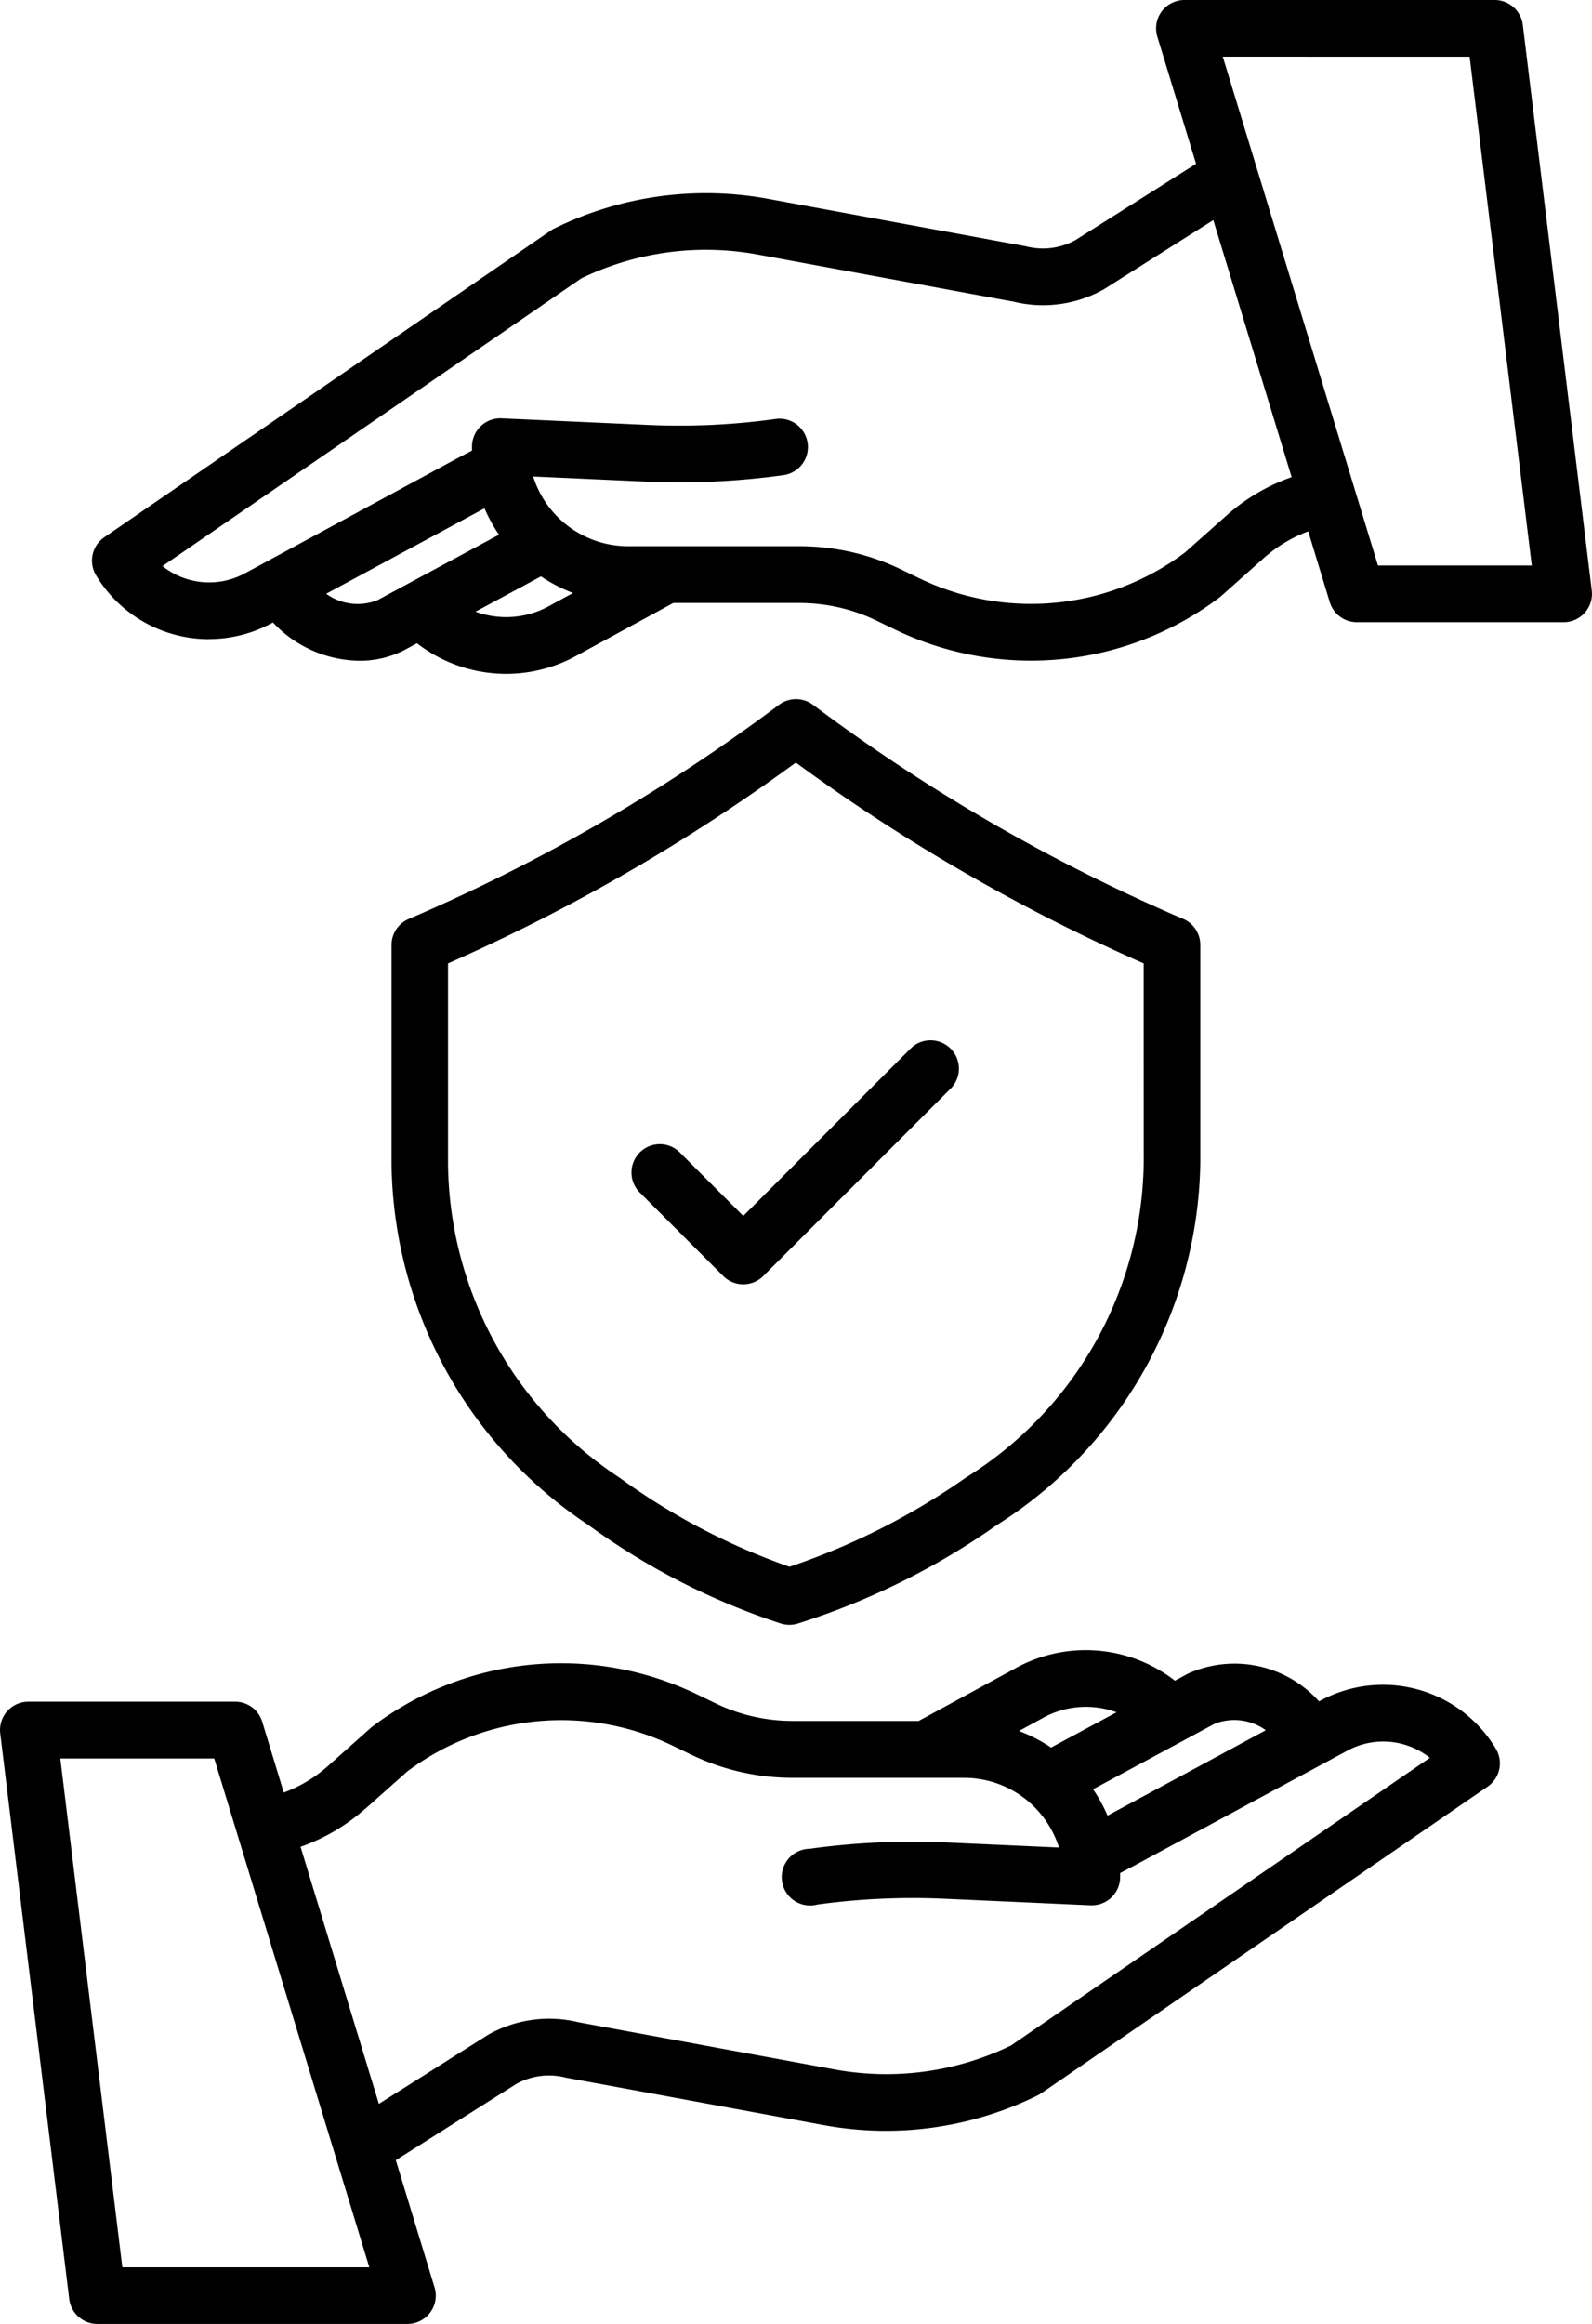 <svg xmlns="http://www.w3.org/2000/svg" width="34.266" height="50" viewBox="0 0 34.266 50">
  <g id="insurance" transform="translate(-87.41 -10)">
    <path id="Path_3635" data-name="Path 3635" d="M88.9,373.317a.61.61,0,0,0,.605.536H96.18a.61.61,0,0,0,.583-.788l-.834-2.736,2.6-1.644a1.45,1.45,0,0,1,1.052-.134l.038.008,5.558,1.023a7.385,7.385,0,0,0,4.565-.645.6.6,0,0,0,.075-.044l9.612-6.6a.61.61,0,0,0,.177-.817,2.833,2.833,0,0,0-3.778-1.033l-.027.015a2.444,2.444,0,0,0-2.814-.6l-.014.007-.274.148a3.132,3.132,0,0,0-3.478-.242l-2.037,1.108h-2.722a3.806,3.806,0,0,1-1.648-.378l-.381-.184a6.734,6.734,0,0,0-7.009.684c-.013.01-.026.02-.039.032l-.92.819a3,3,0,0,1-.947.568l-.464-1.523a.61.61,0,0,0-.583-.432H88.02a.61.61,0,0,0-.605.684Zm25.755-12.238-3.387,1.827-.02.01a3.355,3.355,0,0,0-.311-.567l2.61-1.406A1.153,1.153,0,0,1,114.654,361.079Zm-4.828-.247a1.91,1.91,0,0,1,1.615-.139l-1.409.759a3.352,3.352,0,0,0-.691-.357l.47-.255Zm-14.549,1.933.9-.8a5.519,5.519,0,0,1,5.725-.546l.381.184a5.033,5.033,0,0,0,2.179.5h3.7a2.143,2.143,0,0,1,2.04,1.5l-2.417-.109a16.2,16.2,0,0,0-2.952.136A.61.61,0,1,0,105,364.83a15.025,15.025,0,0,1,2.729-.126l3.153.142h.028a.61.61,0,0,0,.61-.61c0-.028,0-.056,0-.084l.325-.171,4.568-2.464a1.616,1.616,0,0,1,1.773.155l-9.017,6.191a6.161,6.161,0,0,1-3.767.519l-5.538-1.02a2.666,2.666,0,0,0-1.938.264l-.028.017-2.333,1.475-1.686-5.53A4.216,4.216,0,0,0,95.276,362.764Zm-3.257-1.078,3.338,10.947H90.043l-1.335-10.947Z" transform="translate(0 -313.853)"/>
    <path id="Path_3636" data-name="Path 3636" d="M109.429,23.75a2.831,2.831,0,0,0,1.348-.342l.028-.015a2.591,2.591,0,0,0,1.859.823,2.1,2.1,0,0,0,.955-.222l.014-.007.272-.147a3.131,3.131,0,0,0,3.48.241l2.037-1.108h2.722a3.806,3.806,0,0,1,1.648.378l.381.184a6.735,6.735,0,0,0,7.009-.684c.013-.01.026-.02.039-.032l.92-.819a3,3,0,0,1,.947-.568l.464,1.523a.61.61,0,0,0,.583.432h4.451a.61.61,0,0,0,.605-.683l-1.484-12.167A.61.61,0,0,0,137.1,10h-6.677a.61.61,0,0,0-.583.788l.834,2.736-2.6,1.644a1.449,1.449,0,0,1-1.052.134l-.038-.008-5.558-1.023a7.388,7.388,0,0,0-4.565.645.6.6,0,0,0-.075.044l-9.612,6.6a.61.61,0,0,0-.177.817,2.833,2.833,0,0,0,2.43,1.375Zm2.523-.976,3.387-1.827.02-.01a3.354,3.354,0,0,0,.311.567l-2.61,1.406a1.154,1.154,0,0,1-1.109-.135Zm4.828.247a1.91,1.91,0,0,1-1.615.139l1.409-.759a3.353,3.353,0,0,0,.691.357l-.47.255Zm19.782-11.8L137.9,22.167h-3.311L131.249,11.22Zm-19.121,4.769a6.159,6.159,0,0,1,3.767-.519l5.538,1.02a2.666,2.666,0,0,0,1.938-.264l.028-.017,2.333-1.475,1.686,5.53a4.216,4.216,0,0,0-1.4.825l-.9.8a5.52,5.52,0,0,1-5.725.546l-.381-.184a5.033,5.033,0,0,0-2.179-.5h-3.7a2.143,2.143,0,0,1-2.04-1.5l2.417.109a16.223,16.223,0,0,0,2.952-.136.61.61,0,1,0-.167-1.208,15,15,0,0,1-2.729.126l-3.153-.142a.61.61,0,0,0-.637.609c0,.028,0,.056,0,.084l-.325.171L110.2,22.336a1.616,1.616,0,0,1-1.773-.156Z" transform="translate(-17.52)"/>
    <path id="Path_3637" data-name="Path 3637" d="M187.322,162.719a38.692,38.692,0,0,1-7.918-4.585.61.61,0,0,0-.732,0,38.692,38.692,0,0,1-7.918,4.585l-.053.023a.61.61,0,0,0-.369.56V168a9.462,9.462,0,0,0,4.228,7.774,14.882,14.882,0,0,0,4.167,2.131.61.61,0,0,0,.337,0,15.607,15.607,0,0,0,4.3-2.126,9.386,9.386,0,0,0,4.376-7.78v-4.7a.61.61,0,0,0-.369-.56Zm-.8,5.28a8.105,8.105,0,0,1-3.833,6.765,14.866,14.866,0,0,1-3.791,1.915,14.14,14.14,0,0,1-3.65-1.911,8.178,8.178,0,0,1-3.7-6.77v-4.3a39.92,39.92,0,0,0,7.486-4.321,39.919,39.919,0,0,0,7.487,4.321Z" transform="translate(-74.495 -132.97)"/>
    <path id="Path_3638" data-name="Path 3638" d="M222.37,232.53a.61.61,0,1,0-.862.862l1.779,1.779a.61.61,0,0,0,.862,0l4.048-4.048a.61.61,0,0,0-.862-.862l-3.617,3.617Z" transform="translate(-120.31 -197.717)"/>
  </g>
</svg>
